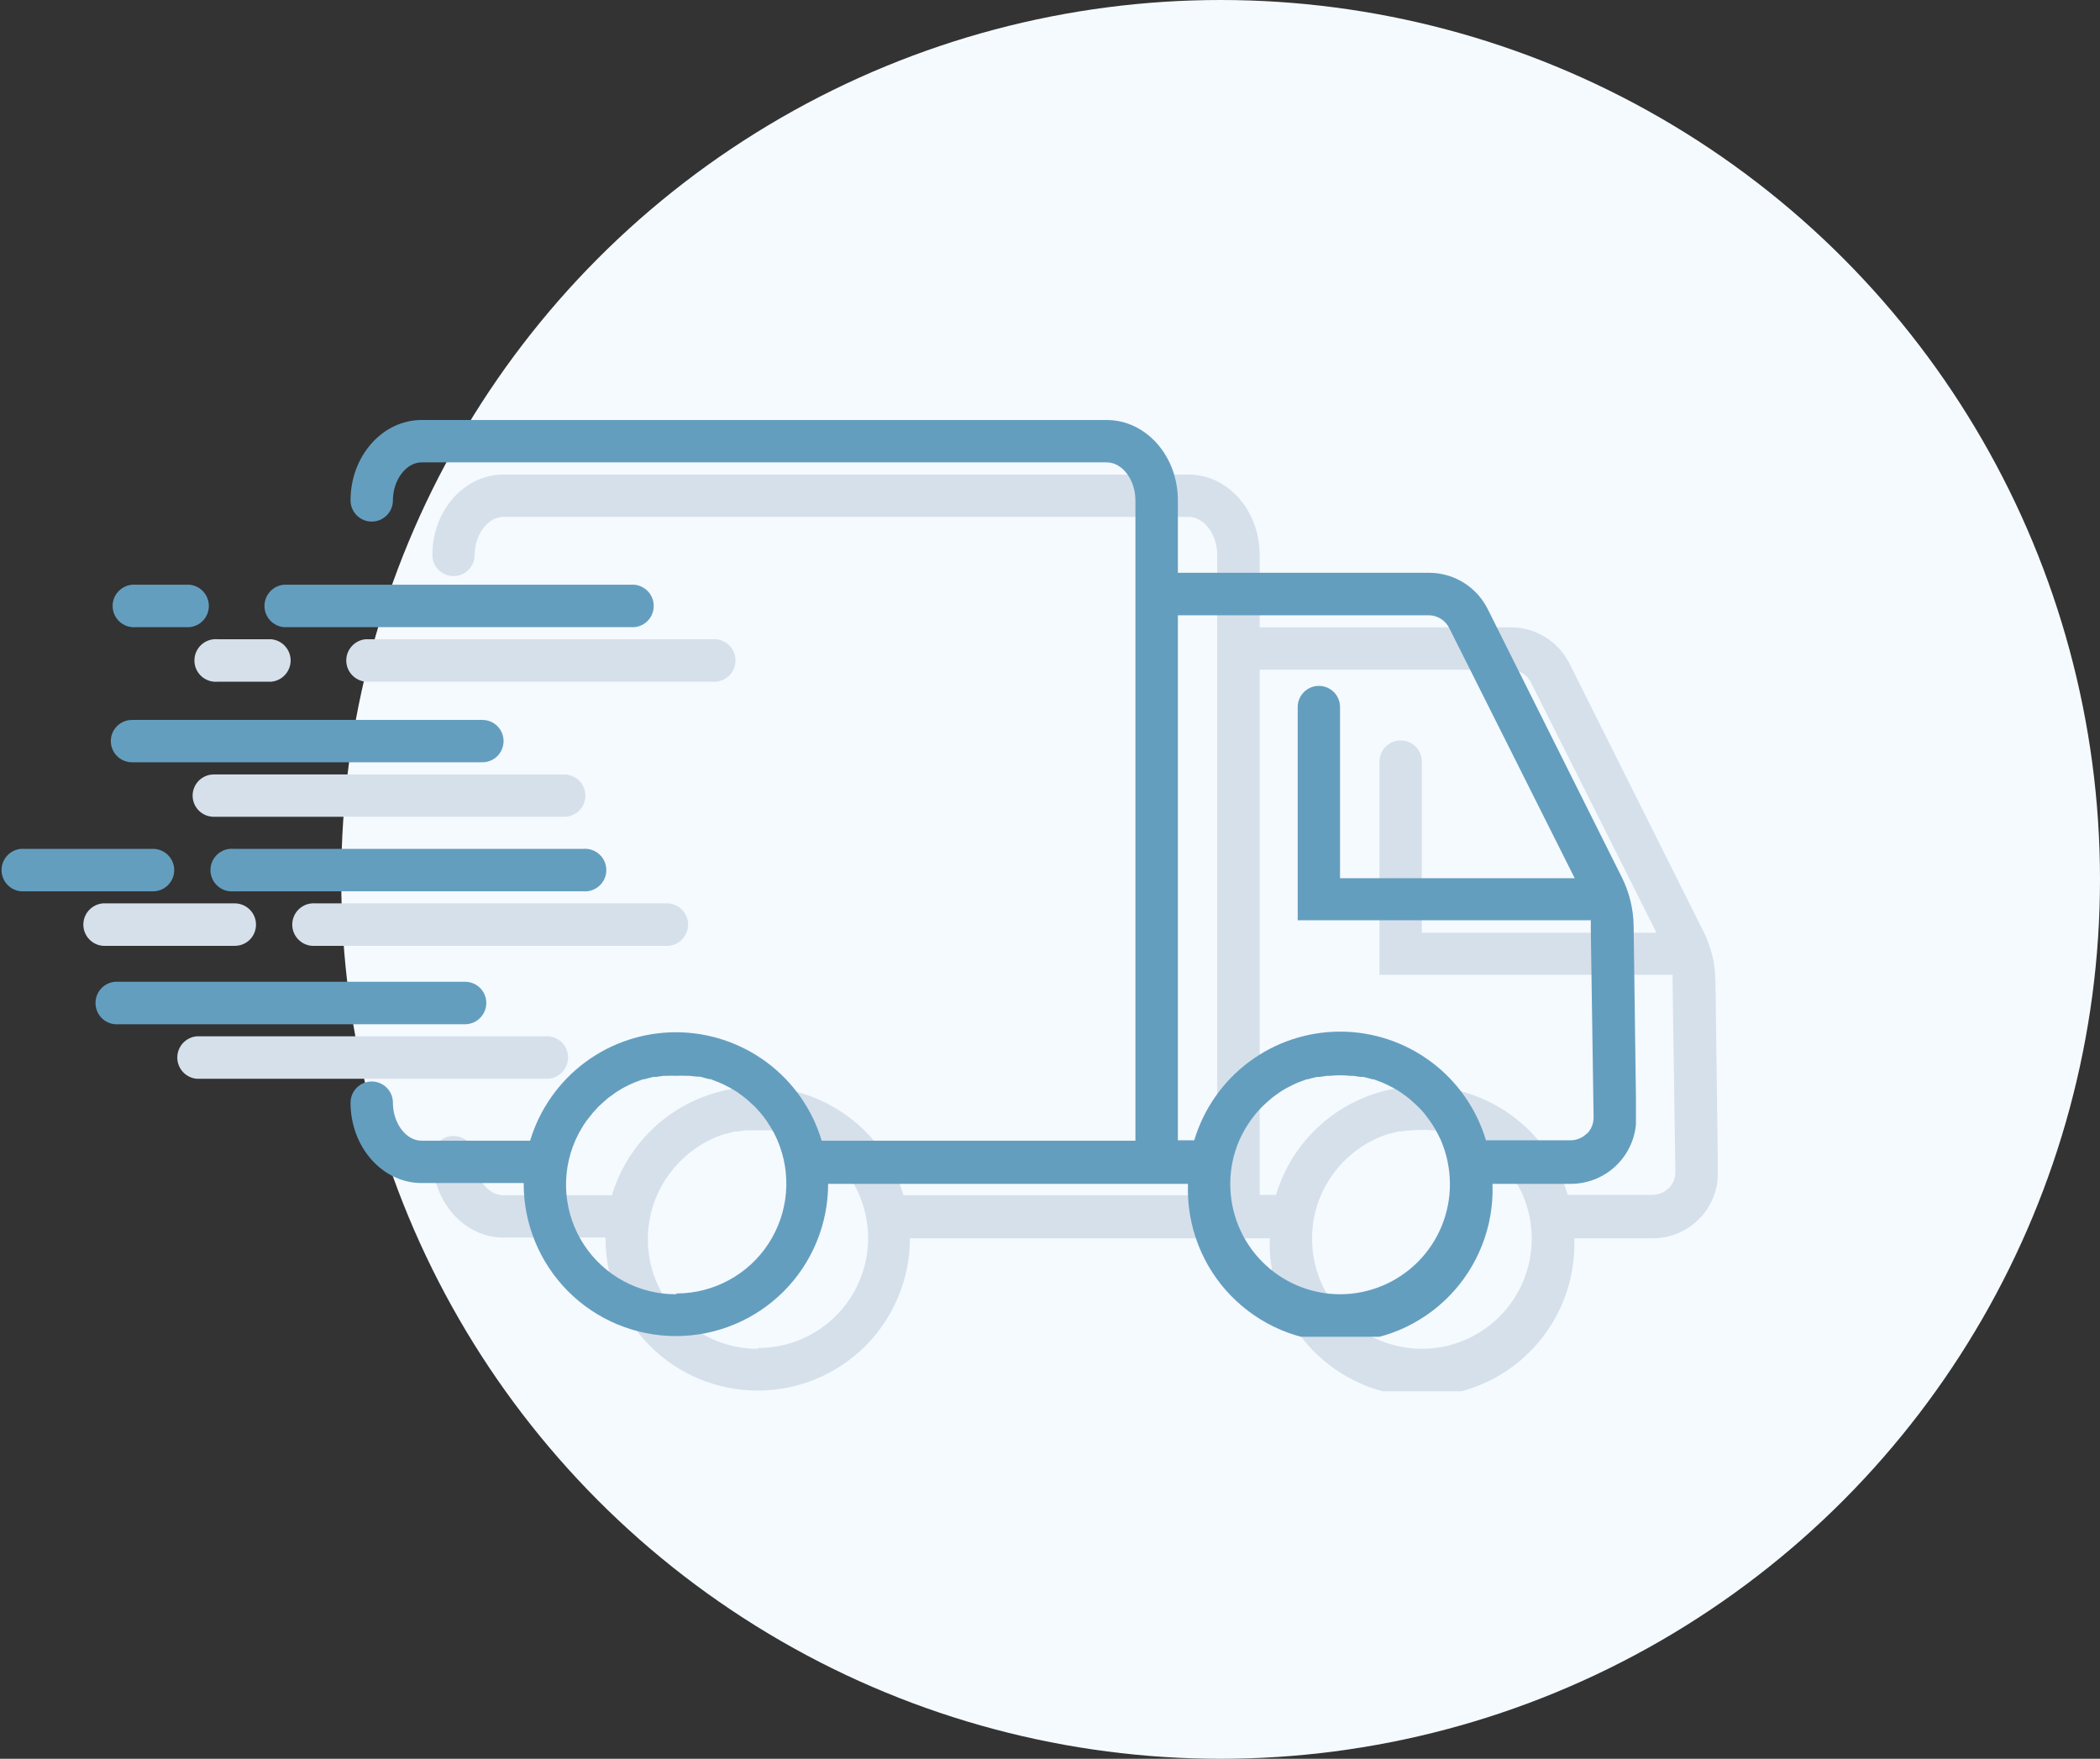 <svg width="80" height="67" viewBox="0 0 80 67" fill="none" xmlns="http://www.w3.org/2000/svg">
<rect x="0" y="0" width="80" height="67" fill="#333333" stroke="none"/>
<circle cx="46.5" cy="33.5" r="33.5" fill="#F5FAFF"/>
<g clip-path="url(#clip0)">
<path d="M8.282 25.97H10.324C10.528 25.953 10.718 25.861 10.856 25.711C10.995 25.561 11.072 25.364 11.072 25.16C11.072 24.956 10.995 24.76 10.856 24.61C10.718 24.46 10.528 24.367 10.324 24.351H8.282C8.171 24.342 8.058 24.357 7.952 24.393C7.847 24.43 7.749 24.488 7.667 24.564C7.585 24.64 7.519 24.732 7.474 24.835C7.429 24.938 7.406 25.048 7.406 25.16C7.406 25.272 7.429 25.383 7.474 25.486C7.519 25.588 7.585 25.681 7.667 25.757C7.749 25.833 7.847 25.891 7.952 25.927C8.058 25.964 8.171 25.978 8.282 25.97Z" fill="#D6E0EB"/>
<path d="M12.009 34.413C11.897 34.404 11.785 34.419 11.679 34.455C11.573 34.492 11.476 34.55 11.394 34.626C11.312 34.702 11.246 34.794 11.201 34.897C11.156 34.999 11.133 35.11 11.133 35.222C11.133 35.334 11.156 35.445 11.201 35.548C11.246 35.65 11.312 35.742 11.394 35.818C11.476 35.894 11.573 35.953 11.679 35.989C11.785 36.026 11.897 36.04 12.009 36.031H25.338C25.449 36.04 25.562 36.026 25.668 35.989C25.773 35.953 25.87 35.894 25.953 35.818C26.035 35.742 26.101 35.65 26.146 35.548C26.191 35.445 26.214 35.334 26.214 35.222C26.214 35.11 26.191 34.999 26.146 34.897C26.101 34.794 26.035 34.702 25.953 34.626C25.87 34.55 25.773 34.492 25.668 34.455C25.562 34.419 25.449 34.404 25.338 34.413H12.009Z" fill="#D6E0EB"/>
<path d="M8.144 31.115H21.494C21.708 31.115 21.913 31.03 22.064 30.879C22.215 30.728 22.3 30.523 22.3 30.309C22.3 30.095 22.215 29.89 22.064 29.738C21.913 29.587 21.708 29.502 21.494 29.502H8.144C7.931 29.502 7.725 29.587 7.574 29.738C7.423 29.89 7.338 30.095 7.338 30.309C7.338 30.523 7.423 30.728 7.574 30.879C7.725 31.03 7.931 31.115 8.144 31.115Z" fill="#D6E0EB"/>
<path d="M13.938 25.97H27.273C27.476 25.953 27.666 25.861 27.805 25.711C27.943 25.561 28.02 25.365 28.02 25.16C28.02 24.956 27.943 24.76 27.805 24.61C27.666 24.46 27.476 24.367 27.273 24.351H13.938C13.735 24.367 13.545 24.46 13.407 24.61C13.268 24.76 13.191 24.956 13.191 25.16C13.191 25.365 13.268 25.561 13.407 25.711C13.545 25.861 13.735 25.953 13.938 25.97Z" fill="#D6E0EB"/>
<path d="M65.35 37.348C65.341 36.703 65.186 36.067 64.896 35.49L59.791 25.28C59.584 24.865 59.265 24.515 58.87 24.27C58.475 24.026 58.019 23.897 57.555 23.897H47.988V21.14C47.988 19.445 46.773 18.077 45.277 18.077H19.176C17.685 18.077 16.471 19.451 16.471 21.14C16.471 21.354 16.555 21.559 16.707 21.711C16.858 21.862 17.063 21.947 17.277 21.947C17.491 21.947 17.696 21.862 17.847 21.711C17.999 21.559 18.084 21.354 18.084 21.14C18.084 20.354 18.594 19.691 19.176 19.691H45.277C45.87 19.691 46.37 20.354 46.37 21.14V45.532H34.419C34.061 44.337 33.327 43.291 32.326 42.546C31.326 41.802 30.112 41.4 28.865 41.4C27.618 41.4 26.405 41.802 25.404 42.546C24.404 43.291 23.67 44.337 23.311 45.532H19.176C18.584 45.532 18.084 44.868 18.084 44.082C18.084 43.868 17.999 43.663 17.847 43.511C17.696 43.36 17.491 43.275 17.277 43.275C17.063 43.275 16.858 43.36 16.707 43.511C16.555 43.663 16.471 43.868 16.471 44.082C16.471 45.777 17.685 47.145 19.176 47.145H23.066V47.175C23.066 48.713 23.677 50.188 24.765 51.276C25.852 52.364 27.327 52.974 28.865 52.974C30.403 52.974 31.878 52.364 32.966 51.276C34.053 50.188 34.664 48.713 34.664 47.175H48.371C48.371 47.175 48.371 47.206 48.371 47.221C48.348 47.998 48.481 48.771 48.762 49.495C49.043 50.219 49.467 50.879 50.008 51.436C50.549 51.994 51.197 52.437 51.912 52.739C52.627 53.042 53.396 53.198 54.173 53.198C54.949 53.198 55.718 53.042 56.434 52.739C57.149 52.437 57.796 51.994 58.337 51.436C58.878 50.879 59.302 50.219 59.583 49.495C59.864 48.771 59.998 47.998 59.974 47.221C59.974 47.221 59.974 47.191 59.974 47.175H62.951C63.283 47.176 63.613 47.11 63.92 46.981C64.227 46.853 64.505 46.664 64.737 46.426C64.97 46.188 65.153 45.906 65.275 45.596C65.397 45.286 65.455 44.956 65.447 44.623L65.35 37.348ZM28.865 51.382C28.17 51.383 27.485 51.212 26.874 50.882C26.262 50.552 25.742 50.075 25.361 49.493C24.98 48.912 24.751 48.244 24.693 47.552C24.636 46.859 24.752 46.163 25.031 45.526C25.072 45.434 25.118 45.343 25.164 45.251L25.256 45.093C25.282 45.041 25.312 44.995 25.343 44.944L25.445 44.791L25.578 44.623L25.7 44.47L25.894 44.255L26.006 44.148L26.16 44.01L26.277 43.908L26.476 43.765L26.563 43.699L26.854 43.52L26.966 43.464C27.039 43.424 27.114 43.388 27.191 43.357L27.308 43.306L27.604 43.194H27.65L28.002 43.102H28.115L28.39 43.061H28.503C28.63 43.053 28.758 43.053 28.886 43.061C29.013 43.053 29.141 43.053 29.268 43.061H29.381L29.662 43.091H29.774L30.126 43.183H30.172L30.468 43.296L30.585 43.347C30.661 43.377 30.735 43.413 30.805 43.454L30.917 43.51C31.019 43.566 31.116 43.627 31.213 43.689L31.3 43.755C31.367 43.801 31.433 43.847 31.494 43.898L31.617 44L31.765 44.138L31.882 44.245L32.076 44.459L32.199 44.613L32.311 44.761L32.408 44.914C32.444 44.965 32.469 45.011 32.5 45.062L32.592 45.22C32.638 45.312 32.684 45.404 32.724 45.496C33.001 46.132 33.115 46.828 33.057 47.52C32.998 48.211 32.768 48.877 32.388 49.458C32.008 50.039 31.489 50.516 30.878 50.846C30.268 51.177 29.585 51.35 28.891 51.351L28.865 51.382ZM54.165 51.382C53.614 51.38 53.069 51.27 52.561 51.058C52.053 50.846 51.591 50.536 51.203 50.145C50.814 49.755 50.507 49.291 50.298 48.782C50.089 48.272 49.982 47.726 49.984 47.175C49.983 46.602 50.101 46.036 50.331 45.511C50.372 45.415 50.418 45.321 50.469 45.23L50.556 45.072L50.648 44.924L50.75 44.771L50.862 44.623C50.903 44.572 50.939 44.521 50.98 44.475C51.02 44.429 51.107 44.327 51.179 44.255L51.291 44.148L51.444 44.01L51.562 43.908C51.623 43.857 51.689 43.811 51.756 43.765L51.847 43.699C51.939 43.638 52.036 43.576 52.138 43.52L52.251 43.464C52.322 43.424 52.395 43.388 52.47 43.357L52.588 43.306L52.889 43.194H52.93C53.047 43.158 53.164 43.132 53.287 43.102H53.394L53.67 43.061H53.782C54.038 43.034 54.297 43.034 54.553 43.061H54.665L54.941 43.102H55.048C55.171 43.132 55.288 43.158 55.406 43.194H55.446L55.748 43.306L55.865 43.357C55.94 43.388 56.013 43.424 56.084 43.464L56.197 43.52C56.299 43.576 56.396 43.638 56.488 43.699L56.58 43.765C56.646 43.811 56.712 43.857 56.774 43.908L56.891 44.01L57.044 44.148L57.157 44.255C57.228 44.327 57.289 44.398 57.356 44.47L57.473 44.623L57.585 44.771L57.688 44.924L57.779 45.072L57.866 45.23C57.917 45.322 57.958 45.414 58.004 45.506C58.231 46.033 58.349 46.601 58.351 47.175C58.353 47.727 58.246 48.273 58.037 48.783C57.828 49.293 57.52 49.756 57.131 50.147C56.742 50.538 56.28 50.848 55.771 51.06C55.262 51.272 54.716 51.381 54.165 51.382ZM63.568 45.256C63.486 45.339 63.388 45.405 63.281 45.449C63.173 45.494 63.057 45.517 62.94 45.516H59.724C59.367 44.32 58.633 43.271 57.632 42.525C56.631 41.779 55.416 41.376 54.168 41.376C52.919 41.376 51.704 41.779 50.703 42.525C49.702 43.271 48.968 44.32 48.611 45.516H47.988V25.515H57.544C57.711 25.516 57.874 25.565 58.014 25.655C58.154 25.746 58.266 25.874 58.336 26.026L63.104 35.531H54.165V29.012C54.165 28.798 54.08 28.593 53.929 28.442C53.778 28.291 53.572 28.206 53.358 28.206C53.145 28.206 52.939 28.291 52.788 28.442C52.637 28.593 52.552 28.798 52.552 29.012V37.134H63.716C63.721 37.212 63.721 37.291 63.716 37.369L63.824 44.623C63.828 44.743 63.807 44.862 63.763 44.973C63.719 45.085 63.653 45.186 63.568 45.271V45.256Z" fill="#D6E0EB"/>
<path d="M9.752 35.245C9.755 35.136 9.736 35.027 9.696 34.926C9.656 34.824 9.595 34.732 9.519 34.654C9.442 34.577 9.35 34.515 9.249 34.474C9.148 34.432 9.04 34.412 8.931 34.413H3.923C3.719 34.429 3.529 34.522 3.391 34.672C3.252 34.821 3.175 35.018 3.175 35.222C3.175 35.426 3.252 35.623 3.391 35.773C3.529 35.923 3.719 36.015 3.923 36.031H8.931C9.144 36.035 9.35 35.955 9.504 35.808C9.658 35.66 9.747 35.458 9.752 35.245Z" fill="#D6E0EB"/>
<path d="M21.642 40.284C21.642 40.07 21.557 39.865 21.406 39.713C21.254 39.562 21.049 39.477 20.835 39.477H7.501C7.298 39.493 7.108 39.586 6.969 39.736C6.831 39.886 6.754 40.082 6.754 40.286C6.754 40.49 6.831 40.687 6.969 40.837C7.108 40.987 7.298 41.079 7.501 41.095H20.835C21.05 41.094 21.255 41.008 21.406 40.856C21.557 40.704 21.642 40.498 21.642 40.284Z" fill="#D6E0EB"/>
</g>
<g clip-path="url(#clip1)">
<path d="M5.166 23.892H7.208C7.412 23.876 7.602 23.784 7.74 23.634C7.879 23.484 7.956 23.287 7.956 23.083C7.956 22.879 7.879 22.682 7.74 22.532C7.602 22.382 7.412 22.29 7.208 22.274H5.166C5.055 22.265 4.942 22.279 4.836 22.316C4.731 22.353 4.634 22.411 4.551 22.487C4.469 22.563 4.403 22.655 4.358 22.758C4.313 22.86 4.29 22.971 4.29 23.083C4.29 23.195 4.313 23.306 4.358 23.409C4.403 23.511 4.469 23.603 4.551 23.679C4.634 23.755 4.731 23.813 4.836 23.85C4.942 23.887 5.055 23.901 5.166 23.892Z" fill="#649EBF"/>
<path d="M8.893 32.336C8.781 32.327 8.669 32.341 8.563 32.378C8.457 32.414 8.36 32.473 8.278 32.549C8.196 32.625 8.13 32.717 8.085 32.819C8.04 32.922 8.017 33.033 8.017 33.145C8.017 33.257 8.04 33.368 8.085 33.47C8.13 33.573 8.196 33.665 8.278 33.741C8.36 33.817 8.457 33.875 8.563 33.912C8.669 33.949 8.781 33.963 8.893 33.954H22.222C22.333 33.963 22.446 33.949 22.552 33.912C22.657 33.875 22.755 33.817 22.837 33.741C22.919 33.665 22.985 33.573 23.03 33.47C23.075 33.368 23.098 33.257 23.098 33.145C23.098 33.033 23.075 32.922 23.03 32.819C22.985 32.717 22.919 32.625 22.837 32.549C22.755 32.473 22.657 32.414 22.552 32.378C22.446 32.341 22.333 32.327 22.222 32.336H8.893Z" fill="#649EBF"/>
<path d="M5.029 29.038H18.378C18.592 29.038 18.797 28.953 18.948 28.802C19.099 28.65 19.184 28.445 19.184 28.231C19.184 28.017 19.099 27.812 18.948 27.661C18.797 27.51 18.592 27.425 18.378 27.425H5.029C4.815 27.425 4.609 27.51 4.458 27.661C4.307 27.812 4.222 28.017 4.222 28.231C4.222 28.445 4.307 28.65 4.458 28.802C4.609 28.953 4.815 29.038 5.029 29.038Z" fill="#649EBF"/>
<path d="M10.823 23.892H24.157C24.36 23.876 24.55 23.784 24.689 23.634C24.827 23.484 24.904 23.287 24.904 23.083C24.904 22.879 24.827 22.682 24.689 22.532C24.55 22.382 24.36 22.29 24.157 22.274H10.823C10.619 22.29 10.429 22.382 10.291 22.532C10.152 22.682 10.075 22.879 10.075 23.083C10.075 23.287 10.152 23.484 10.291 23.634C10.429 23.784 10.619 23.876 10.823 23.892Z" fill="#649EBF"/>
<path d="M62.234 35.271C62.225 34.625 62.07 33.99 61.78 33.413L56.675 23.203C56.468 22.787 56.149 22.438 55.754 22.193C55.359 21.949 54.903 21.819 54.439 21.82H44.872V19.063C44.872 17.368 43.657 16 42.161 16H16.06C14.569 16 13.354 17.373 13.354 19.063C13.354 19.277 13.44 19.482 13.591 19.633C13.742 19.785 13.947 19.869 14.161 19.869C14.375 19.869 14.58 19.785 14.731 19.633C14.883 19.482 14.968 19.277 14.968 19.063C14.968 18.277 15.478 17.613 16.06 17.613H42.161C42.754 17.613 43.254 18.277 43.254 19.063V43.454H31.303C30.945 42.26 30.211 41.213 29.21 40.469C28.21 39.725 26.996 39.323 25.749 39.323C24.502 39.323 23.289 39.725 22.288 40.469C21.288 41.213 20.554 42.26 20.195 43.454H16.06C15.468 43.454 14.968 42.791 14.968 42.004C14.968 41.791 14.883 41.585 14.731 41.434C14.58 41.283 14.375 41.198 14.161 41.198C13.947 41.198 13.742 41.283 13.591 41.434C13.44 41.585 13.354 41.791 13.354 42.004C13.354 43.699 14.569 45.067 16.06 45.067H19.95V45.098C19.95 46.636 20.561 48.111 21.649 49.199C22.736 50.286 24.211 50.897 25.749 50.897C27.287 50.897 28.762 50.286 29.85 49.199C30.937 48.111 31.548 46.636 31.548 45.098H45.255C45.255 45.098 45.255 45.129 45.255 45.144C45.232 45.92 45.365 46.693 45.646 47.417C45.927 48.141 46.351 48.802 46.892 49.359C47.433 49.916 48.081 50.359 48.796 50.662C49.511 50.964 50.28 51.12 51.057 51.12C51.834 51.12 52.602 50.964 53.318 50.662C54.033 50.359 54.68 49.916 55.221 49.359C55.762 48.802 56.186 48.141 56.467 47.417C56.748 46.693 56.882 45.92 56.858 45.144C56.858 45.144 56.858 45.113 56.858 45.098H59.835C60.167 45.099 60.497 45.033 60.804 44.904C61.111 44.775 61.389 44.587 61.621 44.349C61.854 44.111 62.037 43.828 62.159 43.519C62.281 43.209 62.339 42.878 62.331 42.545L62.234 35.271ZM25.749 49.304C25.054 49.306 24.369 49.134 23.758 48.805C23.146 48.475 22.626 47.998 22.245 47.416C21.864 46.834 21.635 46.167 21.577 45.474C21.52 44.782 21.636 44.086 21.915 43.449C21.956 43.357 22.002 43.265 22.048 43.173L22.14 43.015C22.166 42.964 22.196 42.918 22.227 42.867L22.329 42.714L22.462 42.545L22.584 42.392L22.778 42.178L22.89 42.071L23.044 41.933L23.161 41.831L23.36 41.688L23.447 41.621L23.738 41.443L23.85 41.387C23.923 41.347 23.998 41.311 24.075 41.279L24.192 41.228L24.488 41.116H24.534L24.887 41.024H24.999L25.274 40.983H25.387C25.514 40.976 25.642 40.976 25.77 40.983C25.897 40.976 26.025 40.976 26.152 40.983H26.265L26.546 41.014H26.658L27.01 41.106H27.056L27.352 41.218L27.47 41.269C27.545 41.3 27.619 41.336 27.689 41.377L27.801 41.433C27.904 41.489 28 41.55 28.098 41.611L28.184 41.678C28.251 41.724 28.317 41.77 28.378 41.821L28.501 41.923L28.649 42.06L28.766 42.168L28.96 42.382L29.083 42.535L29.195 42.683L29.292 42.837C29.328 42.888 29.353 42.934 29.384 42.984L29.476 43.143C29.522 43.235 29.568 43.327 29.608 43.418C29.885 44.055 30 44.751 29.941 45.442C29.882 46.134 29.652 46.8 29.272 47.381C28.892 47.962 28.373 48.439 27.762 48.769C27.152 49.099 26.469 49.273 25.775 49.274L25.749 49.304ZM51.049 49.304C50.498 49.303 49.953 49.193 49.445 48.981C48.937 48.769 48.475 48.459 48.087 48.068C47.698 47.677 47.391 47.214 47.182 46.704C46.973 46.195 46.866 45.649 46.868 45.098C46.867 44.525 46.985 43.958 47.215 43.434C47.256 43.338 47.302 43.244 47.353 43.153L47.44 42.995L47.532 42.847L47.634 42.694L47.746 42.545C47.787 42.494 47.823 42.443 47.864 42.398C47.904 42.352 47.991 42.249 48.063 42.178L48.175 42.071L48.328 41.933L48.446 41.831C48.507 41.78 48.573 41.734 48.64 41.688L48.731 41.621C48.823 41.56 48.92 41.499 49.022 41.443L49.135 41.387C49.206 41.347 49.279 41.311 49.354 41.279L49.472 41.228L49.773 41.116H49.814C49.931 41.08 50.048 41.055 50.171 41.024H50.278L50.554 40.983H50.666C50.922 40.956 51.181 40.956 51.437 40.983H51.549L51.825 41.024H51.932C52.055 41.055 52.172 41.08 52.29 41.116H52.33L52.632 41.228L52.749 41.279C52.824 41.311 52.897 41.347 52.968 41.387L53.081 41.443C53.183 41.499 53.28 41.56 53.372 41.621L53.464 41.688C53.53 41.734 53.596 41.78 53.658 41.831L53.775 41.933L53.928 42.071L54.041 42.178C54.112 42.249 54.173 42.321 54.24 42.392L54.357 42.545L54.469 42.694L54.572 42.847L54.663 42.995L54.75 43.153C54.801 43.245 54.842 43.337 54.888 43.429C55.115 43.956 55.233 44.524 55.235 45.098C55.237 45.649 55.13 46.195 54.921 46.705C54.712 47.215 54.404 47.679 54.015 48.07C53.626 48.46 53.164 48.771 52.655 48.982C52.146 49.194 51.6 49.304 51.049 49.304ZM60.452 43.178C60.37 43.261 60.272 43.327 60.165 43.372C60.057 43.417 59.941 43.439 59.824 43.439H56.608C56.251 42.243 55.517 41.194 54.516 40.448C53.515 39.702 52.3 39.299 51.052 39.299C49.803 39.299 48.588 39.702 47.587 40.448C46.586 41.194 45.852 42.243 45.495 43.439H44.872V23.438H54.429C54.595 23.439 54.758 23.488 54.898 23.578C55.038 23.669 55.15 23.797 55.22 23.948L59.988 33.454H51.049V26.935C51.049 26.721 50.964 26.516 50.813 26.364C50.662 26.213 50.456 26.128 50.242 26.128C50.029 26.128 49.824 26.213 49.672 26.364C49.521 26.516 49.436 26.721 49.436 26.935V35.057H60.6C60.605 35.135 60.605 35.213 60.6 35.291L60.708 42.545C60.712 42.665 60.691 42.785 60.647 42.896C60.603 43.008 60.537 43.109 60.452 43.194V43.178Z" fill="#649EBF"/>
<path d="M6.636 33.168C6.639 33.059 6.62 32.95 6.58 32.849C6.54 32.747 6.479 32.655 6.403 32.577C6.326 32.499 6.234 32.438 6.133 32.396C6.032 32.355 5.924 32.334 5.815 32.336H0.807C0.603 32.352 0.413 32.444 0.275 32.594C0.136 32.744 0.059 32.941 0.059 33.145C0.059 33.349 0.136 33.546 0.275 33.696C0.413 33.846 0.603 33.938 0.807 33.954H5.815C6.028 33.958 6.234 33.878 6.388 33.73C6.542 33.583 6.631 33.381 6.636 33.168Z" fill="#649EBF"/>
<path d="M18.526 38.206C18.526 37.992 18.441 37.787 18.29 37.636C18.138 37.485 17.933 37.4 17.719 37.4H4.385C4.182 37.416 3.992 37.508 3.853 37.658C3.715 37.808 3.638 38.005 3.638 38.209C3.638 38.413 3.715 38.61 3.853 38.76C3.992 38.91 4.182 39.002 4.385 39.018H17.719C17.934 39.017 18.139 38.931 18.29 38.779C18.441 38.626 18.526 38.421 18.526 38.206Z" fill="#649EBF"/>
</g>
<defs>
<clipPath id="clip0">
<rect width="62.321" height="34.923" fill="white" transform="translate(3.116 18.077)"/>
</clipPath>
<clipPath id="clip1">
<rect width="62.321" height="34.923" fill="white" transform="translate(0 16)"/>
</clipPath>
</defs>
</svg>
